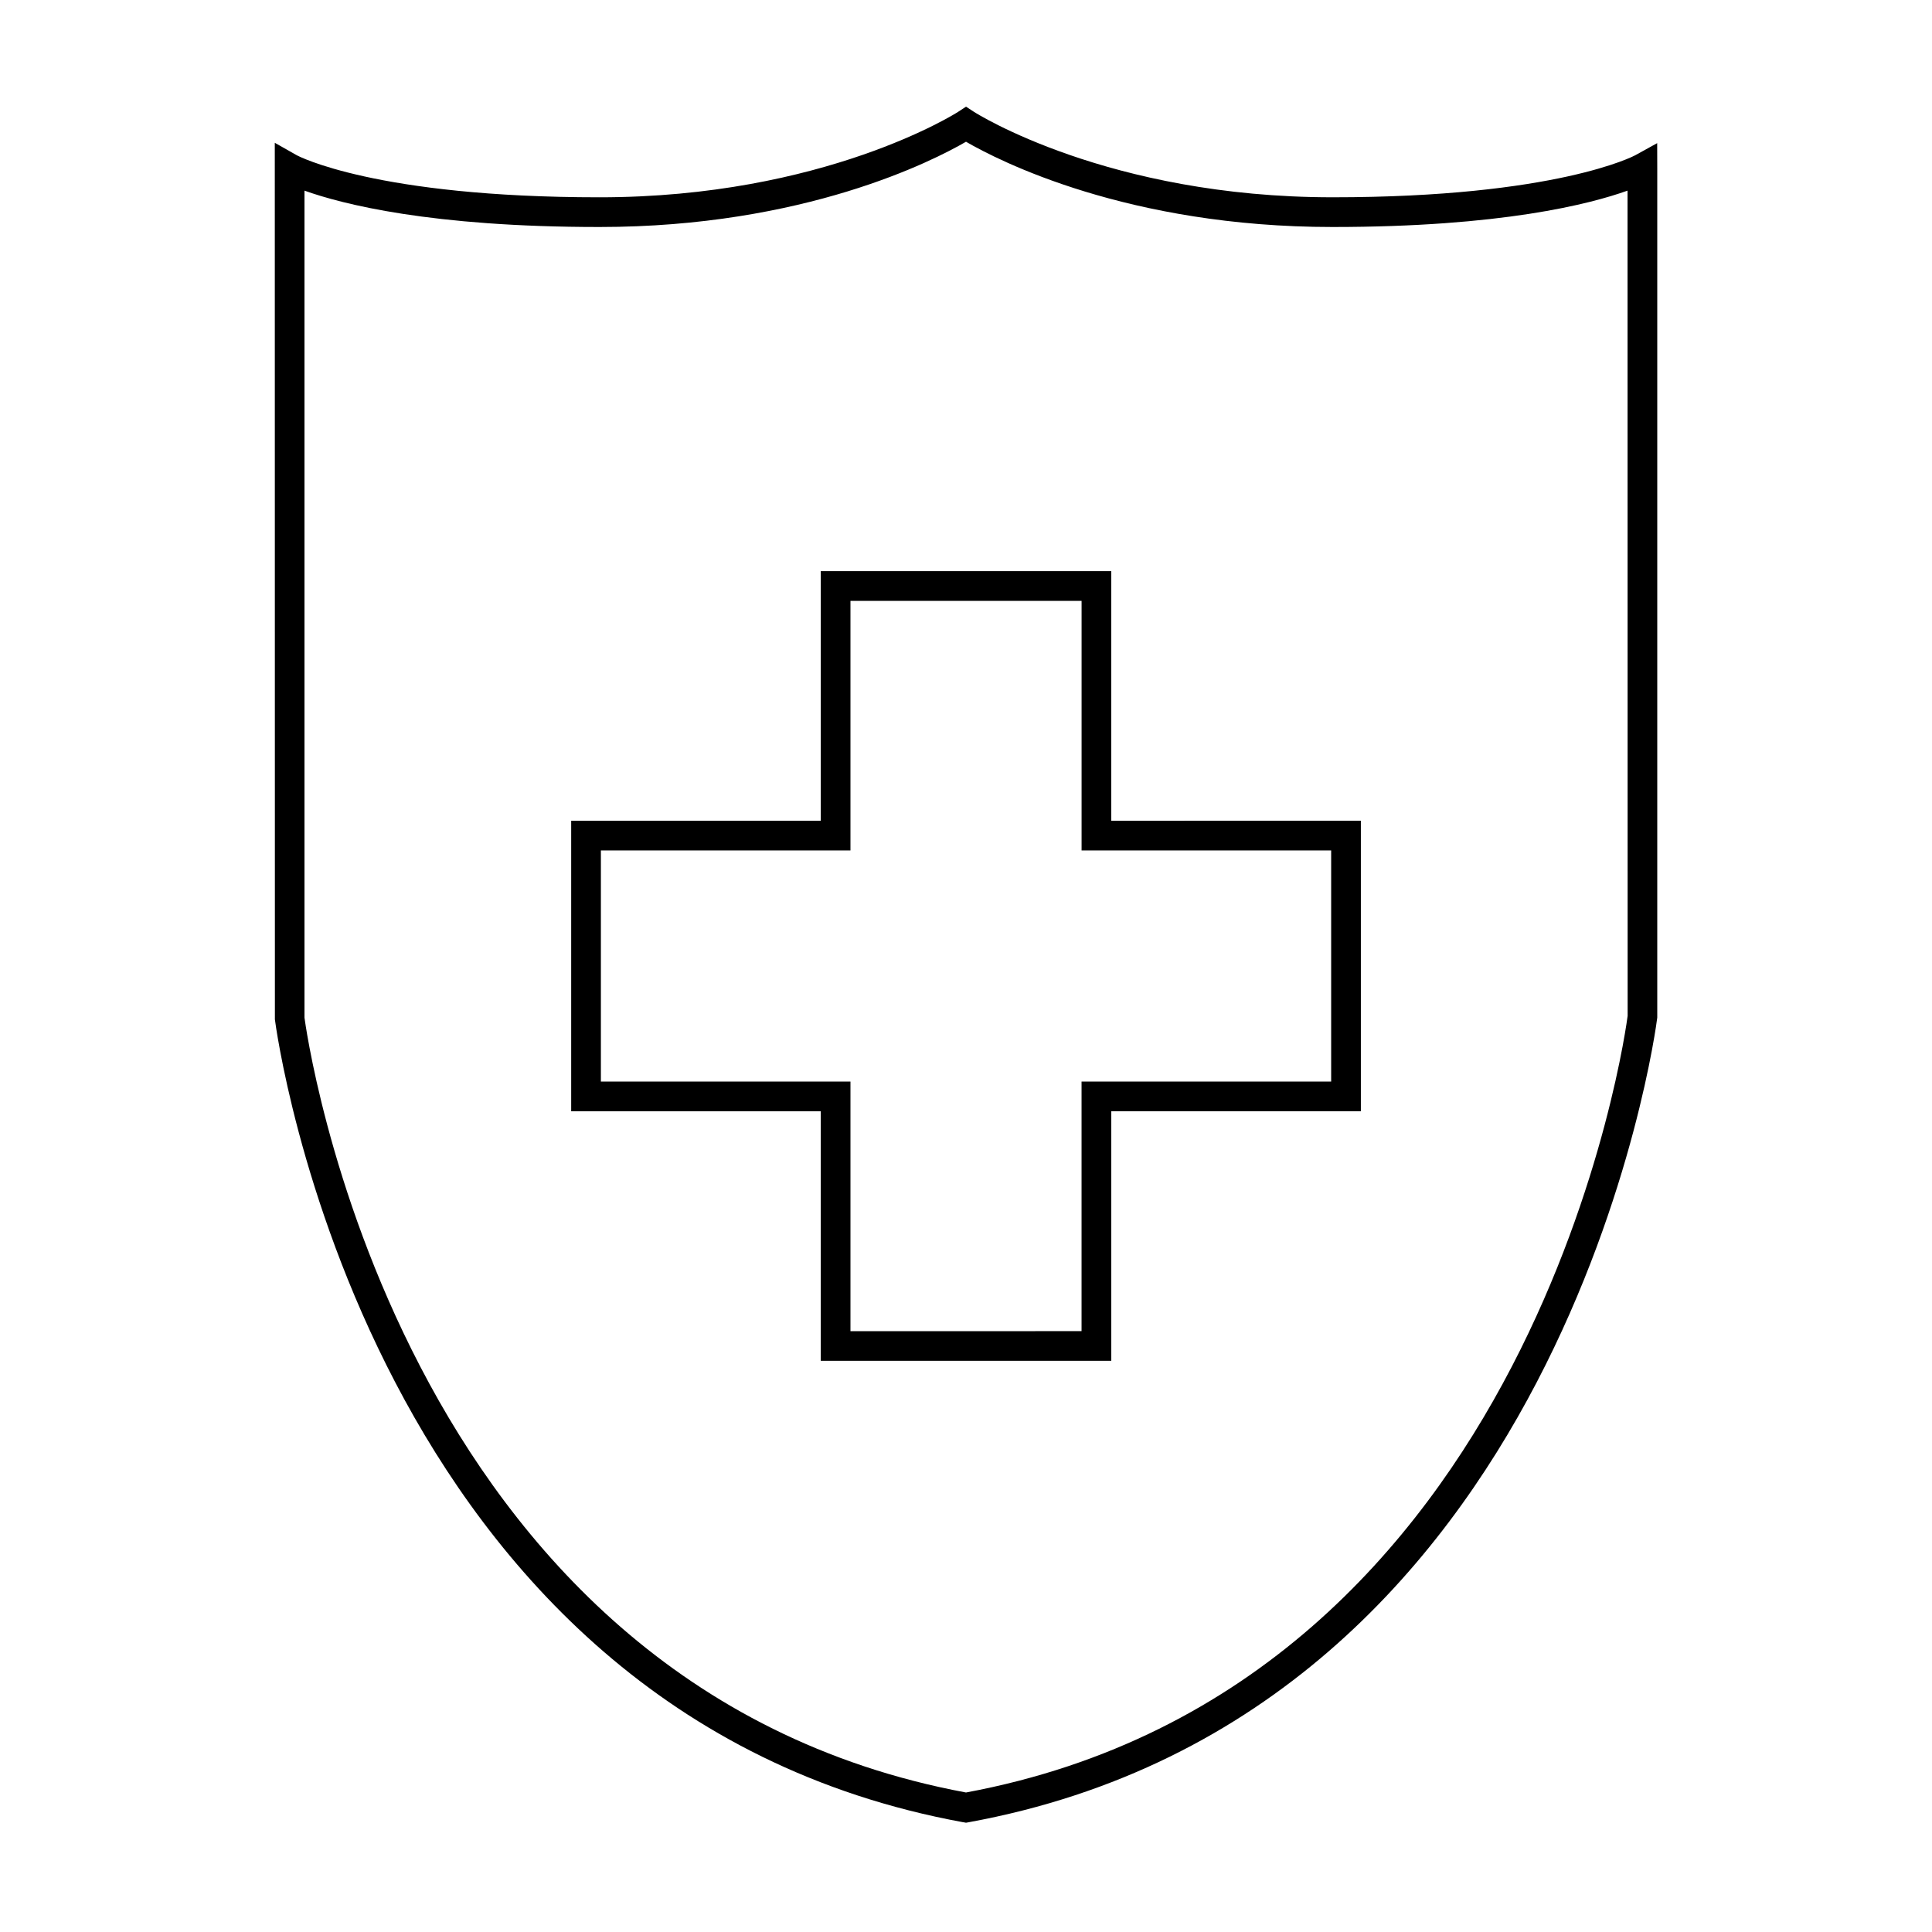 <?xml version="1.0" encoding="UTF-8"?>
<!-- Uploaded to: ICON Repo, www.svgrepo.com, Generator: ICON Repo Mixer Tools -->
<svg fill="#000000" width="800px" height="800px" version="1.1" viewBox="144 144 512 512" xmlns="http://www.w3.org/2000/svg">
 <g>
  <path d="m399.3 626.91 0.703 0.129 0.707-0.125c158.38-28.934 182.23-210.92 182.48-213.23v-225.09l-0.02-6.66-5.836 3.223c-0.199 0.109-20.859 11.125-80.18 11.125-59.527 0-94.652-22.395-95.004-22.617l-2.144-1.398-2.144 1.402c-0.348 0.227-35.477 22.617-95.004 22.617-59.316 0-79.98-11.02-80.156-11.113l-5.879-3.332 0.027 232.32c0.223 1.836 24.074 183.83 182.45 212.76zm-174.61-432.39c9.941 3.559 33.449 9.637 78.164 9.637 54.273 0 88.449-17.551 97.148-22.594 8.699 5.043 42.875 22.594 97.148 22.594 44.719 0 68.23-6.078 78.164-9.637l0.027 218.69c-0.207 1.77-23.219 177.52-175.34 205.82-152-28.285-175.13-204.05-175.31-205.35z"/>
  <path d="m361.51 504.63h76.992v-66.141h66.141v-76.988l-66.148 0.004v-66.141h-76.984v66.145h-66.141v76.988h66.141zm-58.27-74.012v-61.242h66.141v-66.141h61.25v66.145h66.141v61.242h-66.148v66.145l-61.242 0.004v-66.152z"/>
 </g>
</svg>